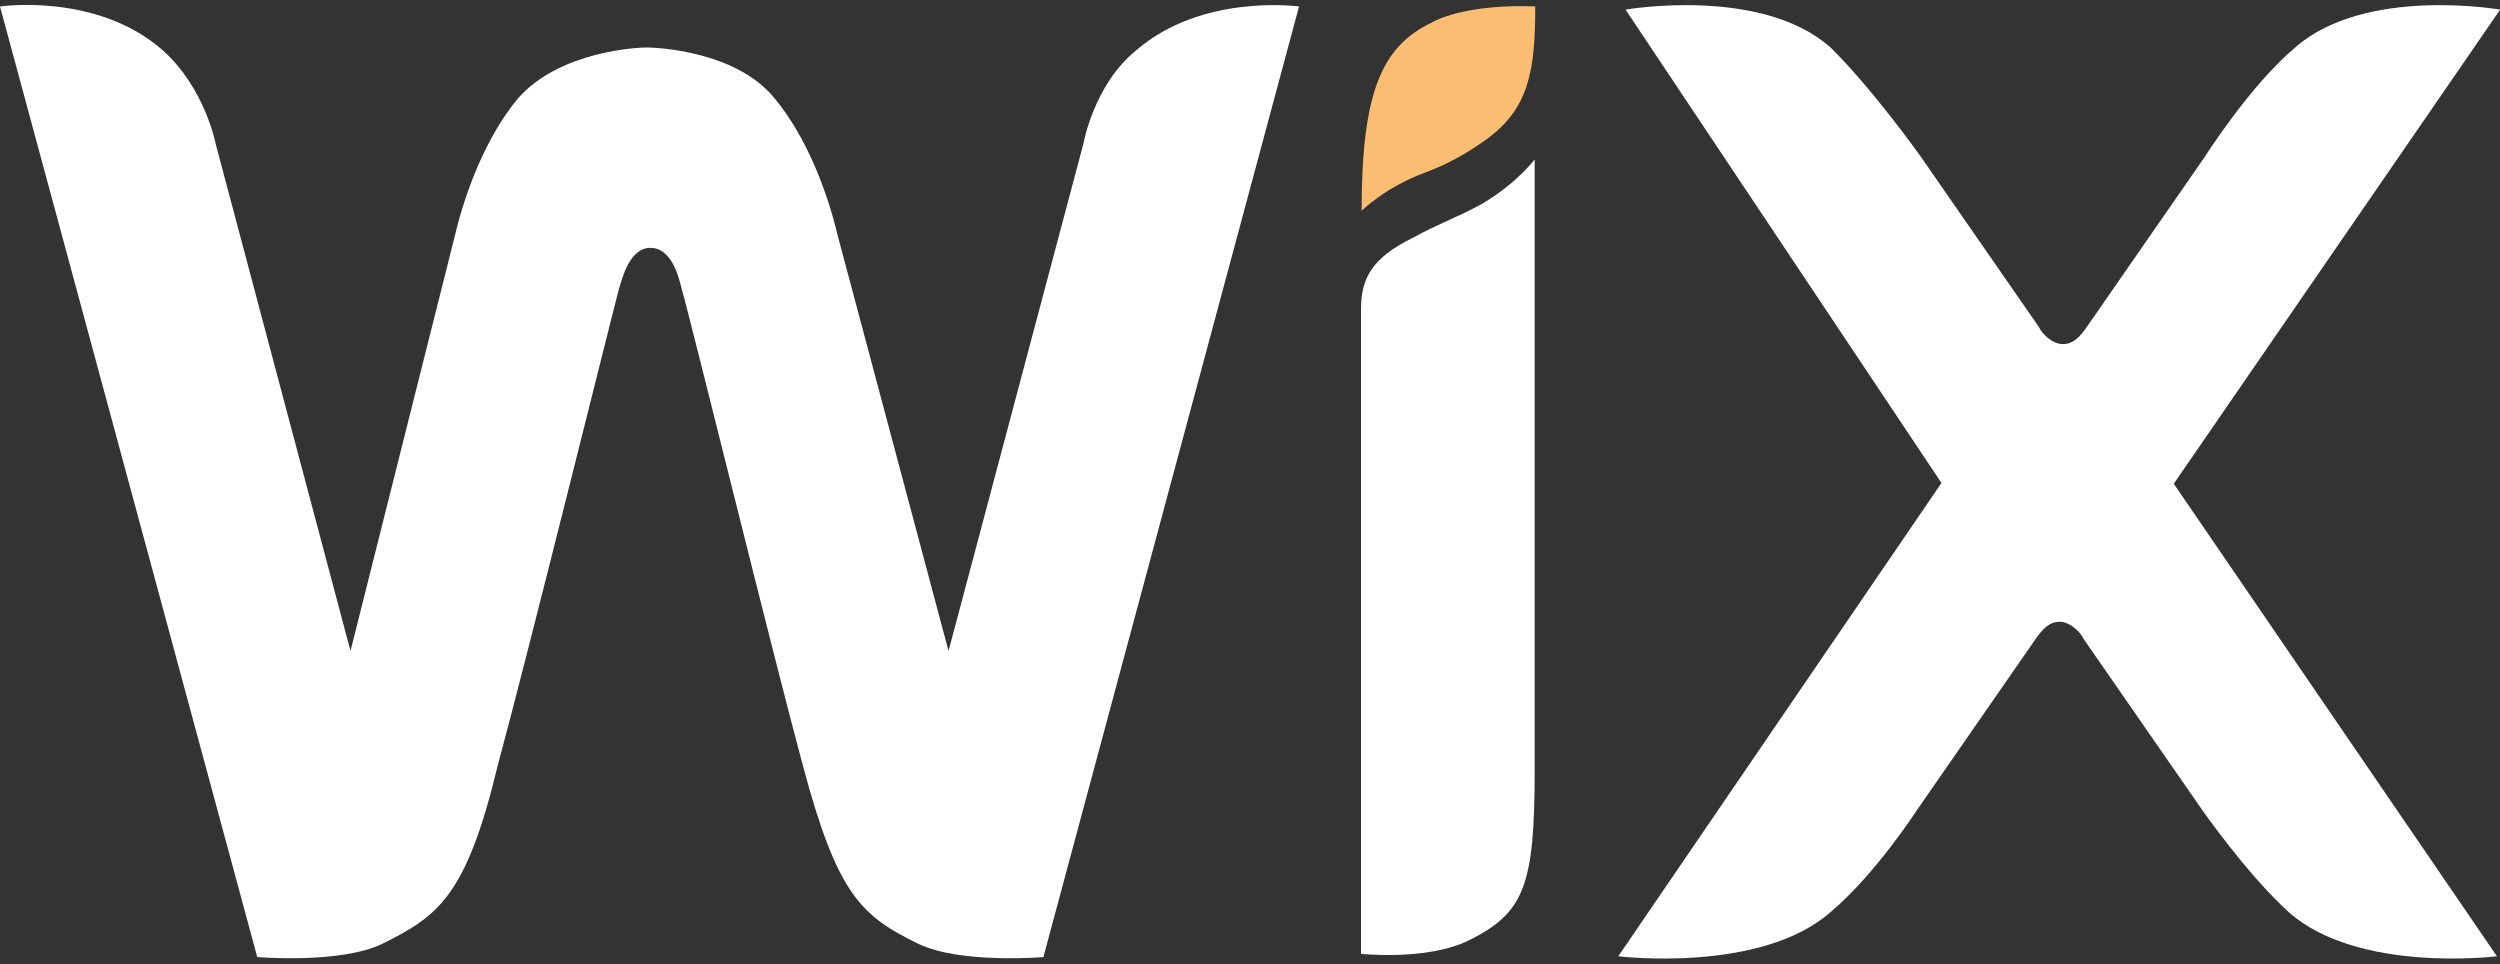 <svg width="70" height="27" viewBox="0 0 70 27" fill="none" xmlns="http://www.w3.org/2000/svg">
<rect x="0" y="0" width="70" height="27" fill="#333333" stroke="none"/>
<g clip-path="url(#clip0_227_1134)">
<path d="M40.061 0.644C38.71 1.306 38.125 2.543 38.125 5.901C38.125 5.901 38.8 5.238 39.881 4.841C40.668 4.553 41.231 4.178 41.636 3.891C42.807 3.029 42.987 1.991 42.987 0.18C42.964 0.18 41.119 0.069 40.061 0.644Z" fill="#FBBD71"/>
<path d="M31.804 1.418C30.633 2.368 30.341 4.002 30.341 4.002L26.559 18.227L23.453 6.586C23.161 5.35 22.576 3.825 21.698 2.765C20.617 1.418 18.367 1.329 18.096 1.329C17.894 1.329 15.666 1.418 14.495 2.765C13.617 3.825 13.032 5.35 12.74 6.586L9.814 18.227L6.032 4.002C6.032 4.002 5.74 2.478 4.569 1.418C2.723 -0.217 0 0.181 0 0.181L7.203 26.798C7.203 26.798 9.543 26.996 10.714 26.422C12.267 25.649 13.055 25.097 13.932 21.452C14.81 18.205 17.151 8.751 17.331 8.089C17.421 7.801 17.624 6.94 18.209 6.94C18.794 6.94 18.997 7.713 19.087 8.089C19.289 8.751 21.608 18.205 22.485 21.452C23.453 25.075 24.129 25.649 25.704 26.422C26.875 26.996 29.215 26.798 29.215 26.798L36.373 0.181C36.373 0.181 33.65 -0.195 31.804 1.418Z" fill="white"/>
<path d="M42.971 4.464C42.971 4.464 42.476 5.127 41.508 5.701C40.833 6.077 40.248 6.276 39.572 6.651C38.402 7.225 38.109 7.8 38.109 8.661V8.948V10.384V10.671V26.708C38.109 26.708 39.955 26.906 41.126 26.332C42.678 25.559 42.971 24.808 42.971 21.561V5.525V4.464Z" fill="white"/>
<path d="M60.866 13.545L70.004 0.269C70.004 0.269 66.222 -0.393 64.264 1.33C63.004 2.39 61.743 4.378 61.743 4.378L58.435 9.149C58.232 9.436 58.052 9.635 57.759 9.635C57.467 9.635 57.174 9.348 57.084 9.149L53.776 4.378C53.776 4.378 52.425 2.478 51.255 1.33C49.319 -0.393 45.515 0.269 45.515 0.269L54.361 13.523L45.312 26.776C45.312 26.776 49.296 27.262 51.255 25.539C52.515 24.479 53.685 22.667 53.685 22.667L56.994 17.896C57.197 17.609 57.377 17.41 57.669 17.41C57.962 17.41 58.255 17.697 58.345 17.896L61.653 22.667C61.653 22.667 62.914 24.479 64.084 25.539C66.02 27.262 69.914 26.776 69.914 26.776L60.866 13.545Z" fill="white"/>
</g>
<defs>
<clipPath id="clip0_227_1134">
<rect width="70" height="26.727" fill="white" transform="translate(0 0.136)"/>
</clipPath>
</defs>
</svg>
